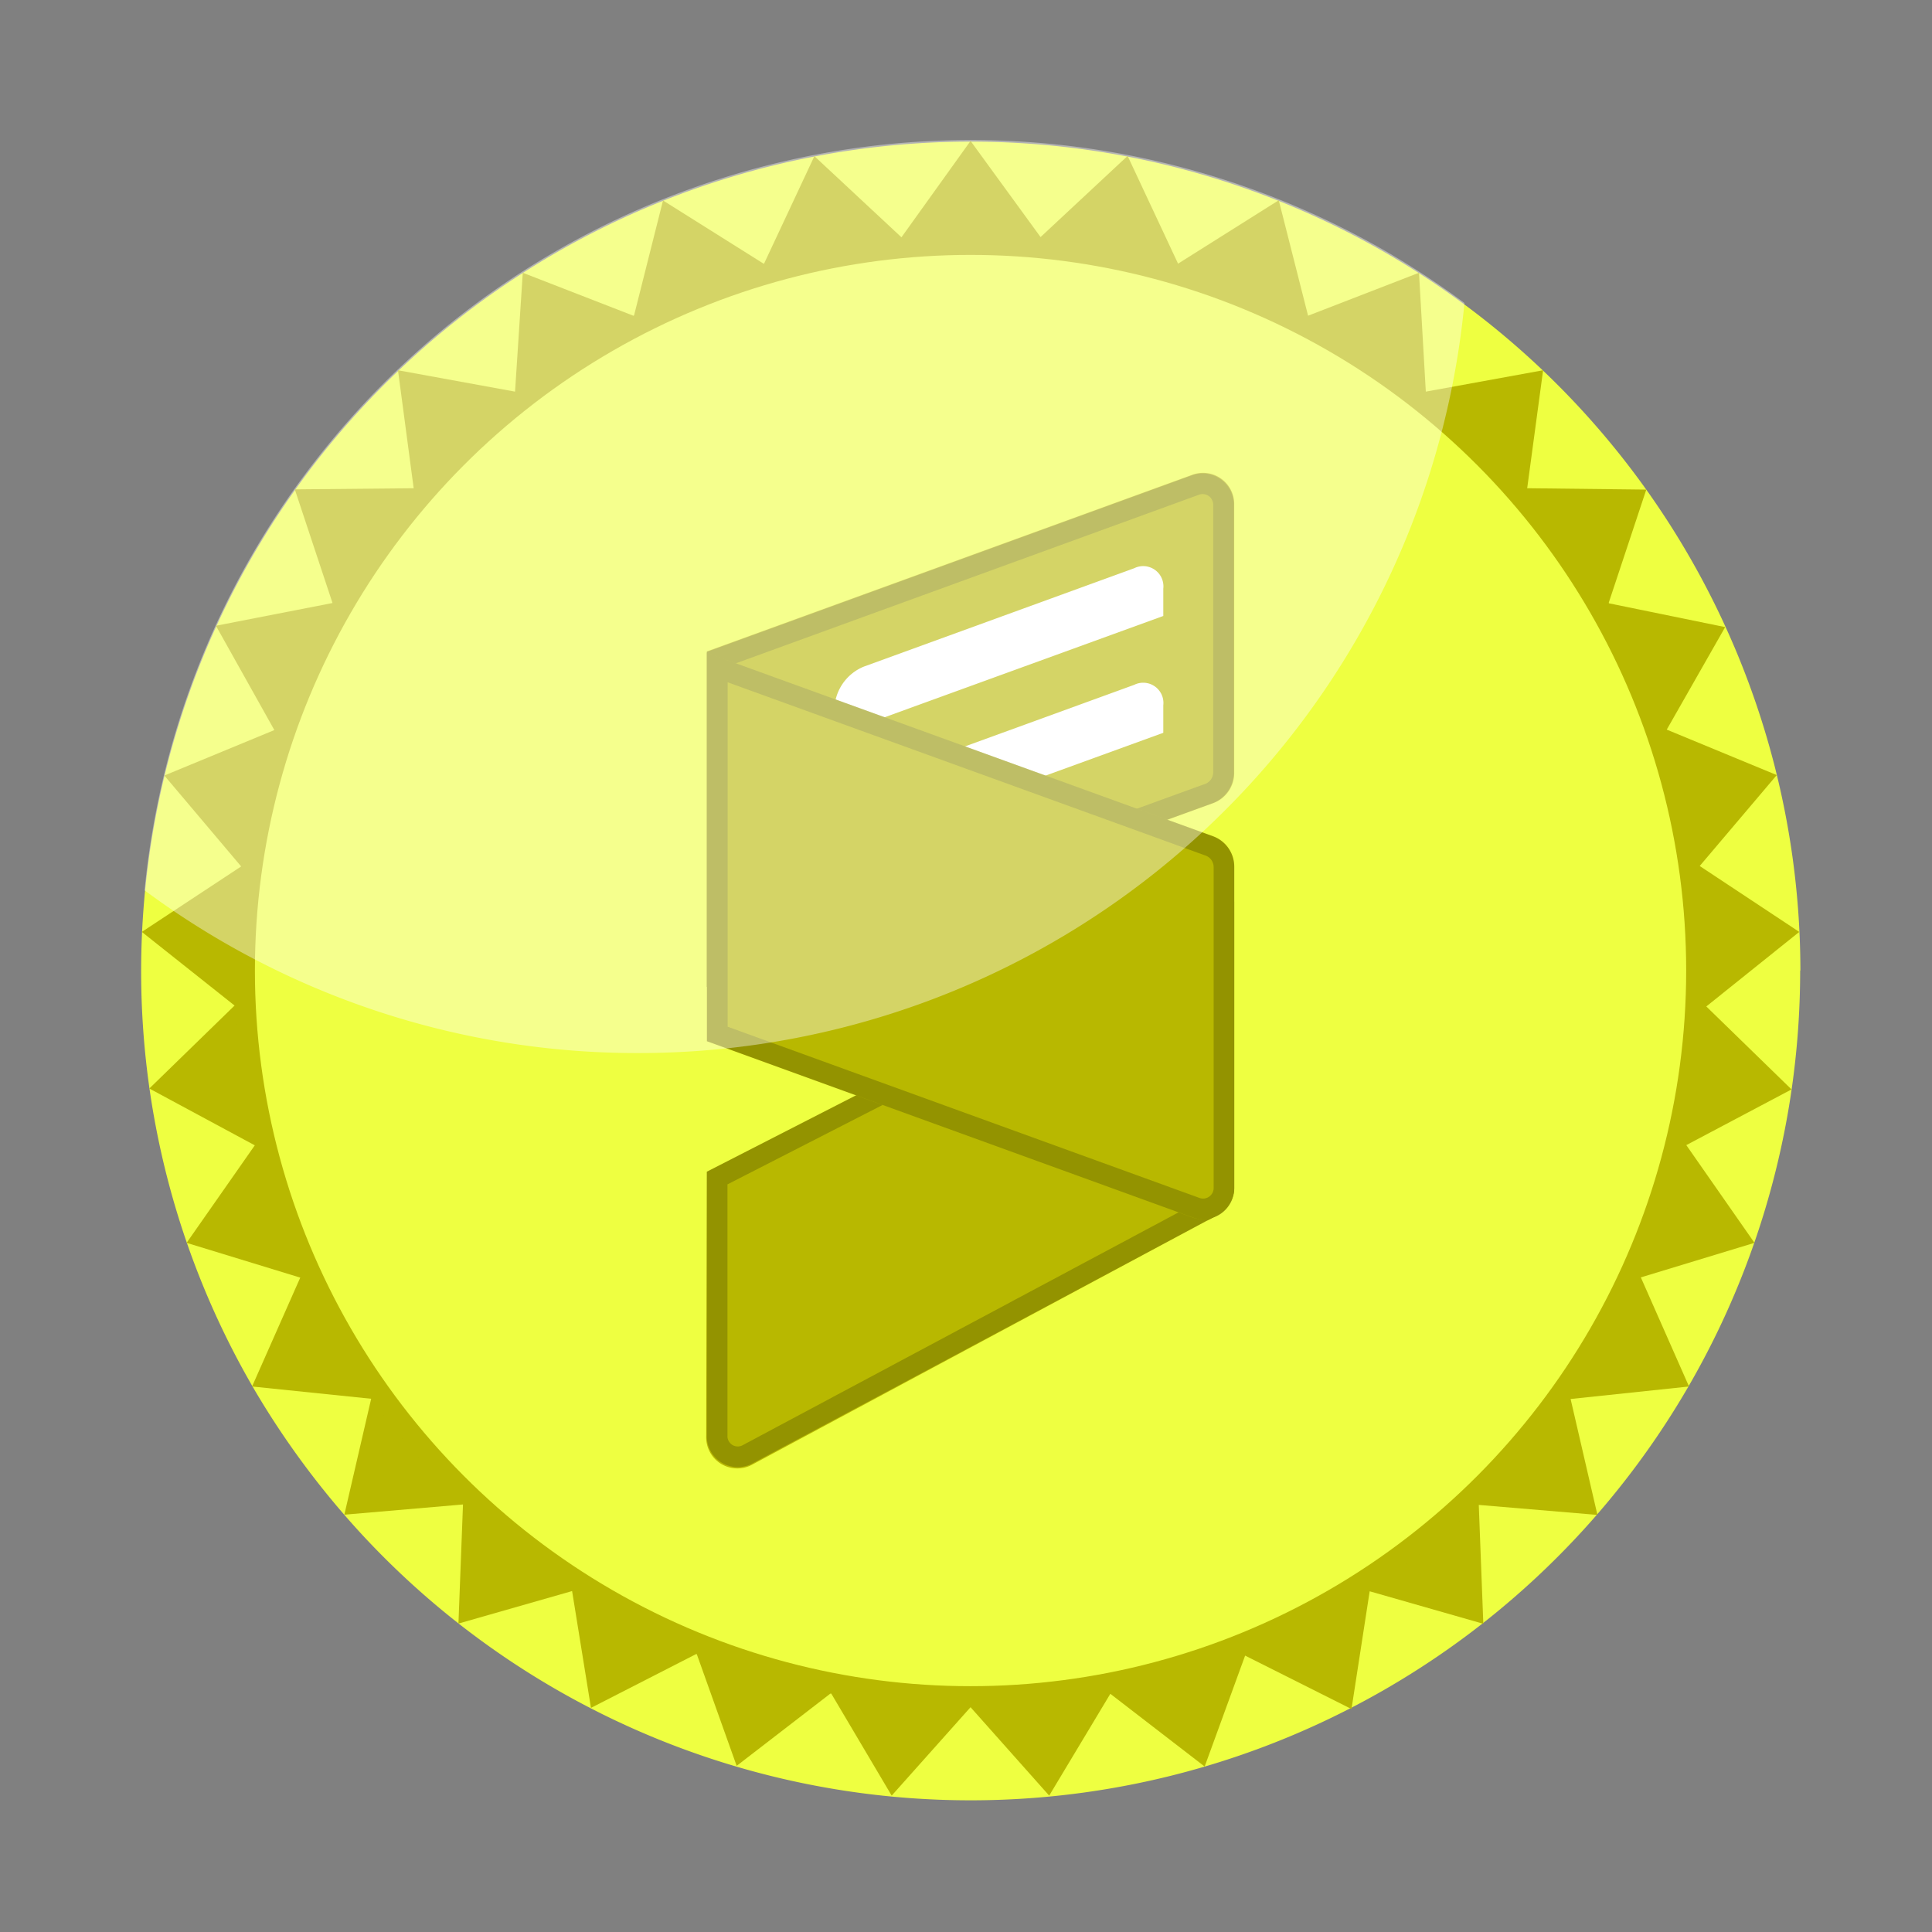 <svg id="Layer_1" data-name="Layer 1" xmlns="http://www.w3.org/2000/svg" viewBox="0 0 85 85"><rect x="0" y="0" width="85" height="85" fill="#808080" stroke="none"/><defs><style>.cls-1,.cls-3{fill:#eeff41;}.cls-1,.cls-7{fill-rule:evenodd;}.cls-2{fill:#b8b800;}.cls-4,.cls-5{fill:none;}.cls-4{stroke:#b8b800;stroke-width:0.91px;}.cls-5{stroke:#000;stroke-opacity:0.2;stroke-width:0.91px;}.cls-6,.cls-7{fill:#fff;}.cls-7{opacity:0.4;isolation:isolate;}</style></defs><path class="cls-1" d="M79.2,42.7A36.5,36.5,0,0,1,15.83,67.41a37.18,37.18,0,0,1-4.62-6.24,36.5,36.5,0,1,1,68-18.47Z"/><path class="cls-2" d="M42.7,6.2l3.08,4.23,3.83-3.57,2.22,4.74,4.43-2.79,1.29,5.08L62.43,12l.3,5.23,5.16-.94-.7,5.19,5.24.06-1.66,5,5.13,1.05L73.33,32.1l4.84,2-3.39,4L79.16,41l-4.09,3.28,3.75,3.65-4.63,2.45,3,4.3-5,1.52L74.31,61l-5.21.55,1.18,5.1-5.22-.44.2,5.23-5-1.43-.8,5.18-4.68-2.35L53,77.72l-4.15-3.2L46.16,79,42.7,75.11,39.23,79l-2.67-4.51-4.15,3.2-1.76-4.93L26,75.14,25.17,70l-5,1.43.2-5.24-5.22.45,1.18-5.1L11.09,61l2.12-4.79-5-1.53,3-4.29L6.57,47.89l3.75-3.65L6.24,41l4.37-2.88-3.38-4,4.84-2L9.5,27.53l5.13-1-1.66-5,5.23-.05-.69-5.19,5.15.94L23,12l4.89,1.9,1.28-5.08,4.44,2.79,2.22-4.74,3.83,3.57Z"/><circle class="cls-3" cx="42.7" cy="42.7" r="31.94"/><circle class="cls-4" cx="42.7" cy="42.7" r="31.94"/><path class="cls-2" d="M31.1,51.55,54.3,39.67V52.24a1.22,1.22,0,0,1-.3.82,2.8,2.8,0,0,1-.93.66l-20,10.73a1.37,1.37,0,0,1-2-1.27Z"/><path class="cls-5" d="M31.55,51.83,53.84,40.42V52.24a.75.75,0,0,1-.18.51,2.1,2.1,0,0,1-.77.55h0L32.86,64a.91.91,0,0,1-1.31-.86Z"/><path class="cls-2" d="M31.1,28.66l21.38-7.78a1.37,1.37,0,0,1,1.82,1.33V34a1.41,1.41,0,0,1-.91,1.33L31.1,43.42Z"/><path class="cls-5" d="M31.55,42.77V29l21.07-7.67a.92.92,0,0,1,1.21.9V34a1,1,0,0,1-.61.9Z"/><path class="cls-6" d="M36.71,31.16A2.09,2.09,0,0,1,38,29.33L49.9,25a.89.89,0,0,1,1.28.9v1.2L36.71,32.36Z"/><path class="cls-6" d="M36.71,36.29A2.1,2.1,0,0,1,38,34.46l11.9-4.33a.89.89,0,0,1,1.28.9v1.21L36.71,37.5Z"/><path class="cls-2" d="M31.1,45.81l21.38,7.76a1.38,1.38,0,0,0,1.82-1.33V38.13a1.41,1.41,0,0,0-.91-1.33L31.1,28.72Z"/><path class="cls-5" d="M31.56,29.37V45.49l21.08,7.65a.92.92,0,0,0,1.21-.9V38.13a1,1,0,0,0-.61-.9Z"/><path class="cls-7" d="M6.36,39.17a36.52,36.52,0,0,1,54.81-28,38.33,38.33,0,0,1,3.26,2.16,36.5,36.5,0,0,1-36.33,33A36.34,36.34,0,0,1,6.36,39.17Z"/></svg>